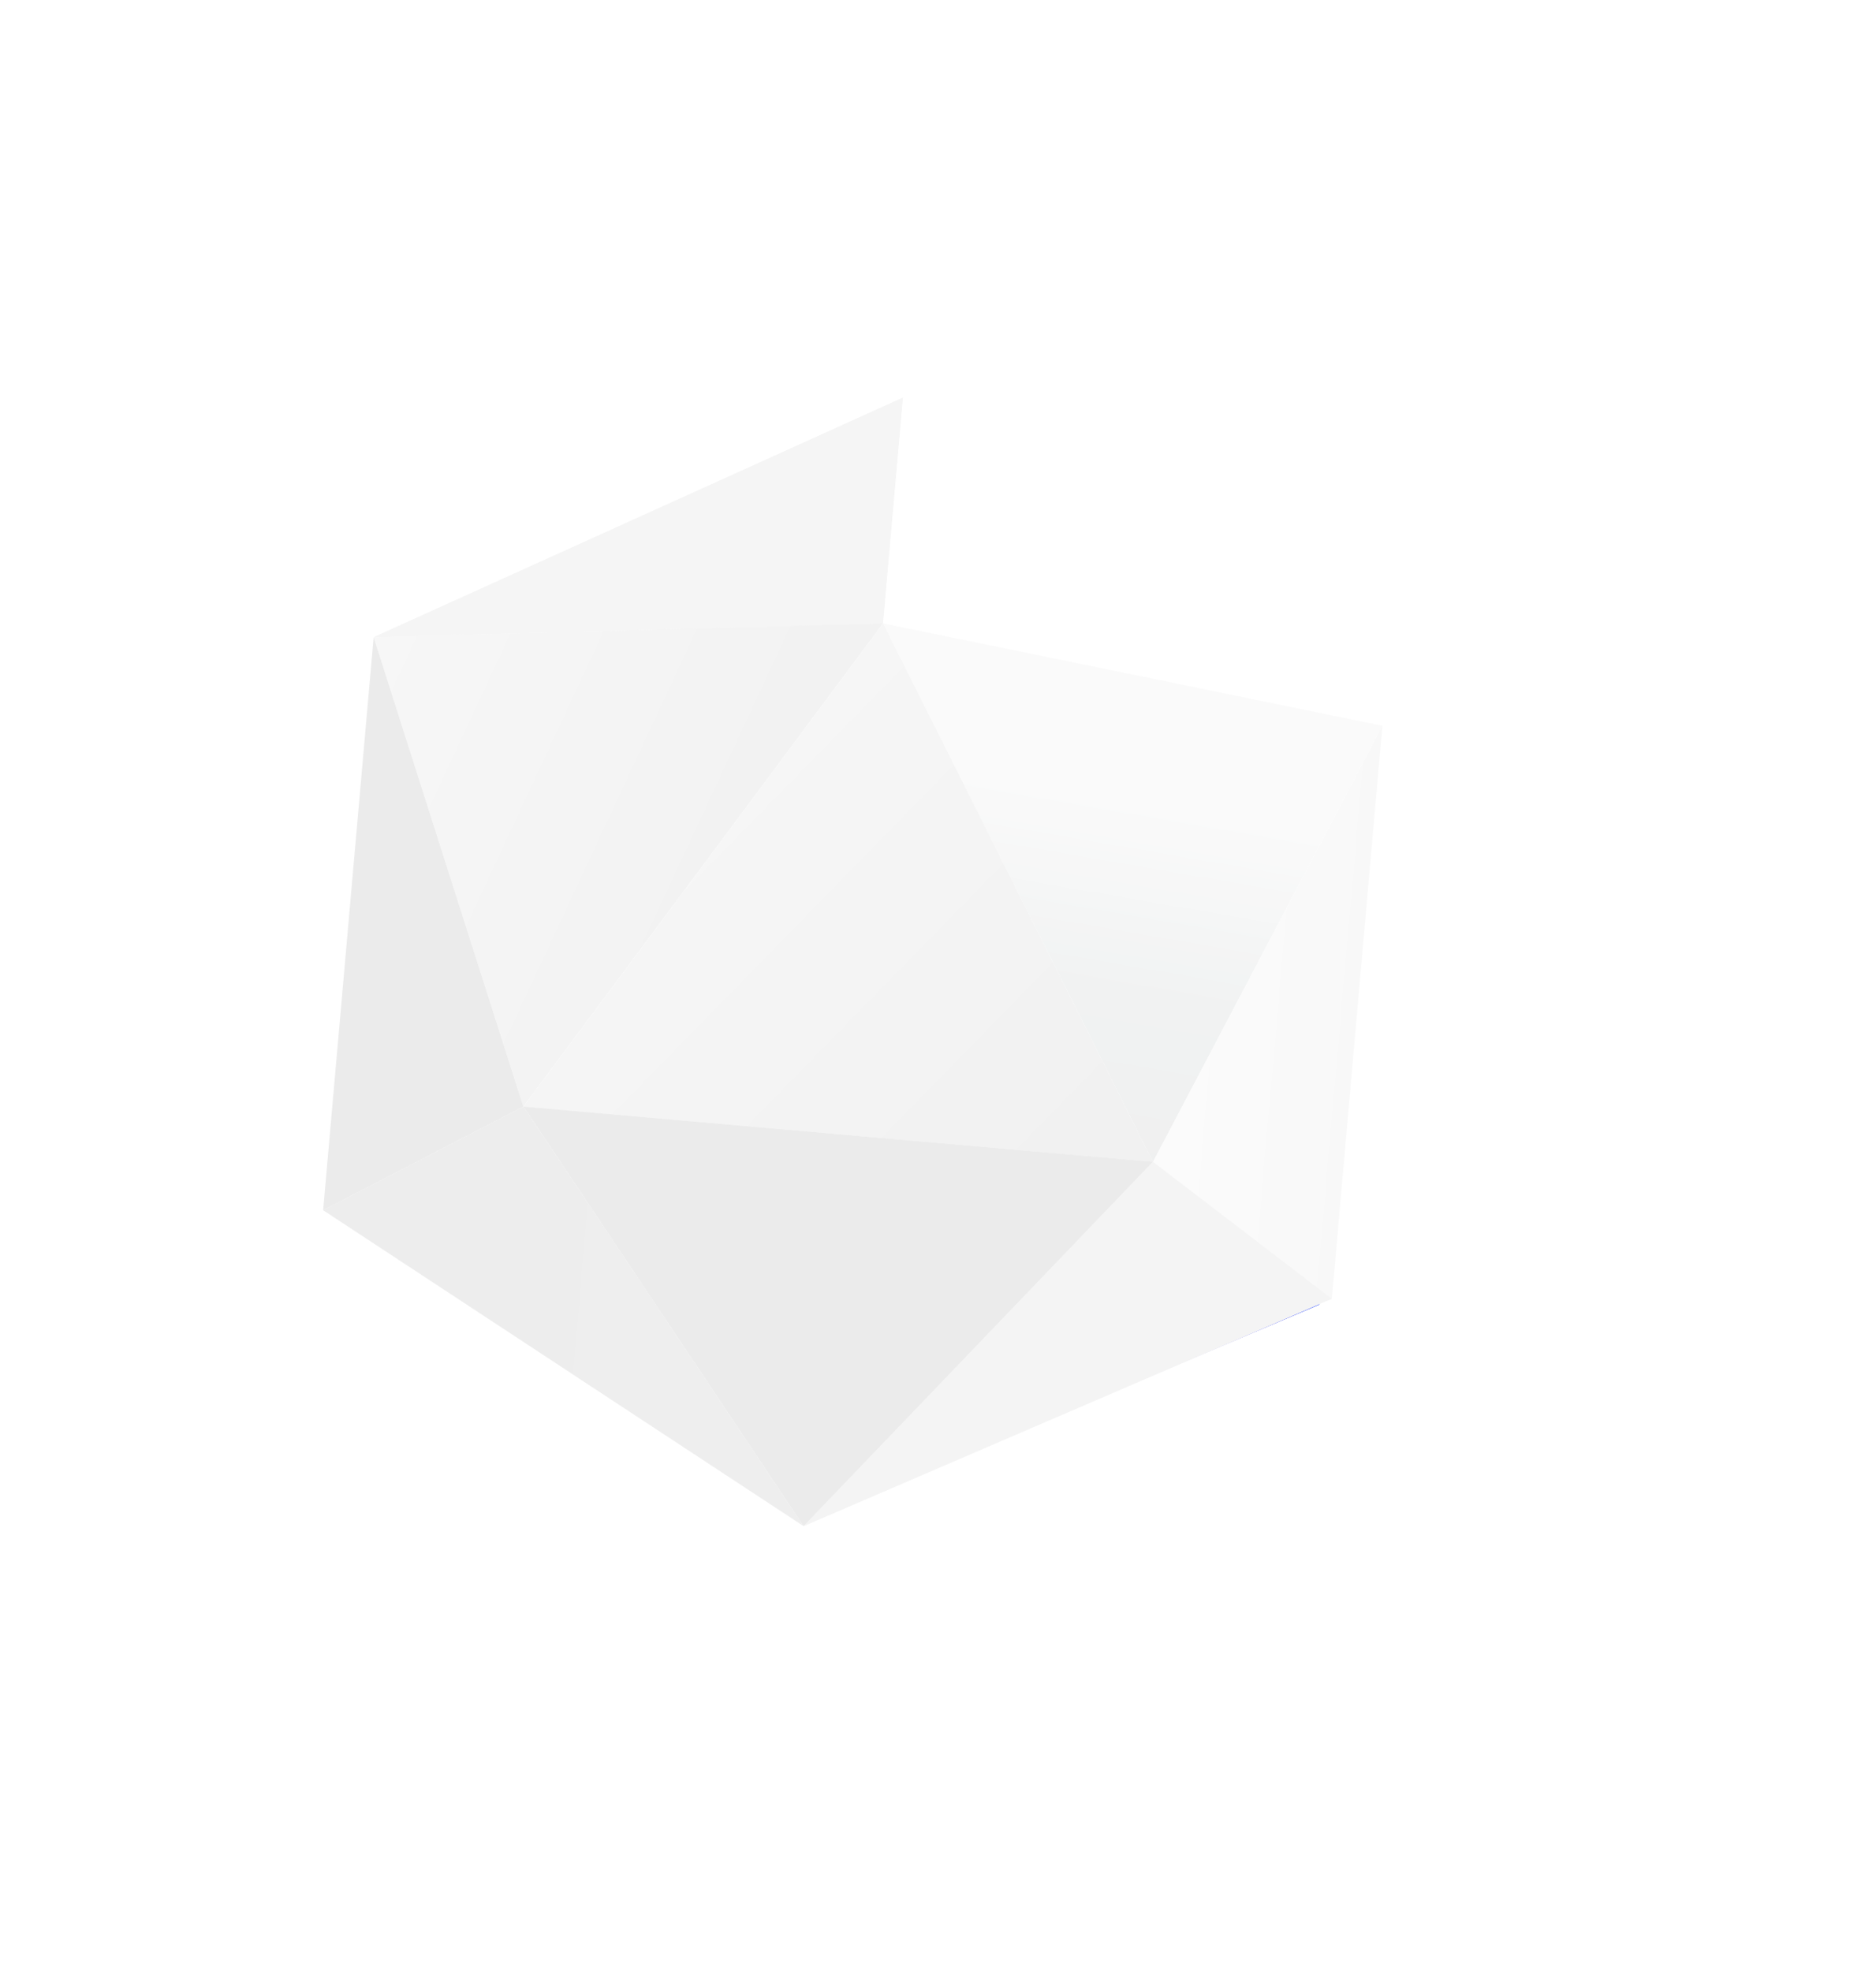 <svg width="138" height="145" viewBox="0 0 138 145" fill="none" xmlns="http://www.w3.org/2000/svg">
<g filter="url(#filter0_f)">
<path d="M32.608 52.523L68.464 34.582L99.849 54.699L97.052 95.982L62.128 110.806L30.371 89.973L32.608 52.523Z" fill="url(#paint0_linear)"/>
</g>
<path d="M101.686 53.392L97.97 95.55L59.11 112.285L23.774 89.043L27.49 46.884L66.429 29.254L101.686 53.392Z" fill="white"/>
<path d="M66.423 29.255L64.96 45.863L27.482 46.886L66.423 29.255Z" fill="url(#paint1_linear)"/>
<path opacity="0.5" d="M66.423 29.255L64.96 45.863L27.482 46.886L66.423 29.255Z" fill="url(#paint2_linear)"/>
<path d="M38.502 81.416L27.486 46.883L64.962 45.859L38.502 81.416Z" fill="url(#paint3_linear)"/>
<path d="M27.486 46.882L23.771 89.037L38.5 81.413L27.486 46.882Z" fill="#EBEBEB"/>
<path opacity="0.3" d="M59.112 112.28L38.506 81.412L23.773 89.036L59.112 112.28Z" fill="url(#paint4_linear)"/>
<path opacity="0.85" d="M59.112 112.28L38.506 81.412L23.773 89.036L59.112 112.28Z" fill="#EBEBEB"/>
<path d="M66.426 29.26L64.962 45.867L101.686 53.399L66.426 29.26Z" fill="url(#paint5_linear)"/>
<path d="M84.815 85.483L101.688 53.395L64.967 45.864L84.815 85.483Z" fill="url(#paint6_linear)"/>
<path opacity="0.3" d="M84.815 85.483L101.688 53.395L64.967 45.864L84.815 85.483Z" fill="url(#paint7_linear)"/>
<path d="M101.689 53.397L97.974 95.552L84.818 85.482L101.689 53.397Z" fill="url(#paint8_linear)"/>
<path d="M59.116 112.284L84.819 85.478L97.977 95.549L59.116 112.284Z" fill="url(#paint9_linear)"/>
<path d="M64.964 45.861L38.504 81.419L84.813 85.481L64.964 45.861Z" fill="url(#paint10_linear)"/>
<path d="M61.656 83.444L38.508 81.413L59.114 112.283L84.817 85.475L61.656 83.444Z" fill="url(#paint11_linear)"/>
<defs>
<filter id="filter0_f" x="21.371" y="25.582" width="87.477" height="94.225" filterUnits="userSpaceOnUse" color-interpolation-filters="sRGB">
<feFlood flood-opacity="0" result="BackgroundImageFix"/>
<feBlend mode="normal" in="SourceGraphic" in2="BackgroundImageFix" result="shape"/>
<feGaussianBlur stdDeviation="4.5" result="effect1_foregroundBlur"/>
</filter>
<linearGradient id="paint0_linear" x1="86.255" y1="44.825" x2="45.487" y2="100.952" gradientUnits="userSpaceOnUse">
<stop stop-color="#04EEFF"/>
<stop offset="0.5" stop-color="#002BFF"/>
<stop offset="1" stop-color="#FF215B"/>
</linearGradient>
<linearGradient id="paint1_linear" x1="58.142" y1="93.521" x2="43.206" y2="114.604" gradientUnits="userSpaceOnUse">
<stop stop-color="#EBEBEB"/>
<stop offset="1" stop-color="#EBEBEB"/>
</linearGradient>
<linearGradient id="paint2_linear" x1="63.66" y1="93.269" x2="37.338" y2="123.666" gradientUnits="userSpaceOnUse">
<stop stop-color="white"/>
<stop offset="1" stop-color="#EBEBEB"/>
</linearGradient>
<linearGradient id="paint3_linear" x1="123.415" y1="116.061" x2="-24.364" y2="47.161" gradientUnits="userSpaceOnUse">
<stop stop-color="#EBEBEB"/>
<stop offset="0.45" stop-color="#F0F0F0"/>
<stop offset="0.94" stop-color="#FDFDFD"/>
<stop offset="1" stop-color="white"/>
</linearGradient>
<linearGradient id="paint4_linear" x1="28.01" y1="40.968" x2="65.109" y2="44.238" gradientUnits="userSpaceOnUse">
<stop stop-color="#EBEBEB"/>
<stop offset="0.78" stop-color="#FAFAFA"/>
<stop offset="1" stop-color="white"/>
</linearGradient>
<linearGradient id="paint5_linear" x1="65.565" y1="71.698" x2="70.727" y2="143.418" gradientUnits="userSpaceOnUse">
<stop stop-color="white"/>
<stop offset="0.32" stop-color="#F7F7F7"/>
<stop offset="1" stop-color="#EBEBEB"/>
</linearGradient>
<linearGradient id="paint6_linear" x1="71.243" y1="142.624" x2="85.578" y2="59.691" gradientUnits="userSpaceOnUse">
<stop stop-color="#EBEBEB"/>
<stop offset="0.46" stop-color="#EBEBEB"/>
<stop offset="0.84" stop-color="#F2F4F4"/>
<stop offset="1" stop-color="white"/>
</linearGradient>
<linearGradient id="paint7_linear" x1="-1027.66" y1="6531.82" x2="2847.87" y2="-15766" gradientUnits="userSpaceOnUse">
<stop stop-color="#EBEBEB"/>
<stop offset="0.78" stop-color="#FAFAFA"/>
<stop offset="1" stop-color="white"/>
</linearGradient>
<linearGradient id="paint8_linear" x1="68.576" y1="71.393" x2="180.876" y2="81.29" gradientUnits="userSpaceOnUse">
<stop stop-color="white"/>
<stop offset="0.33" stop-color="#F7F7F7"/>
<stop offset="1" stop-color="#EBEBEB"/>
</linearGradient>
<linearGradient id="paint9_linear" x1="7478.7" y1="8297.32" x2="-2335.07" y2="-10300.6" gradientUnits="userSpaceOnUse">
<stop stop-color="white"/>
<stop offset="0.33" stop-color="#F7F7F7"/>
<stop offset="1" stop-color="#EBEBEB"/>
</linearGradient>
<linearGradient id="paint10_linear" x1="120.517" y1="109.257" x2="22.04" y2="12.99" gradientUnits="userSpaceOnUse">
<stop stop-color="#EBEBEB"/>
<stop offset="0.67" stop-color="#F7F7F7"/>
<stop offset="1" stop-color="white"/>
</linearGradient>
<linearGradient id="paint11_linear" x1="63.831" y1="58.845" x2="67.853" y2="-10.15" gradientUnits="userSpaceOnUse">
<stop stop-color="#EBEBEB"/>
<stop offset="0.5" stop-color="#F2F2F2"/>
<stop offset="1" stop-color="white"/>
</linearGradient>
</defs>
</svg>
